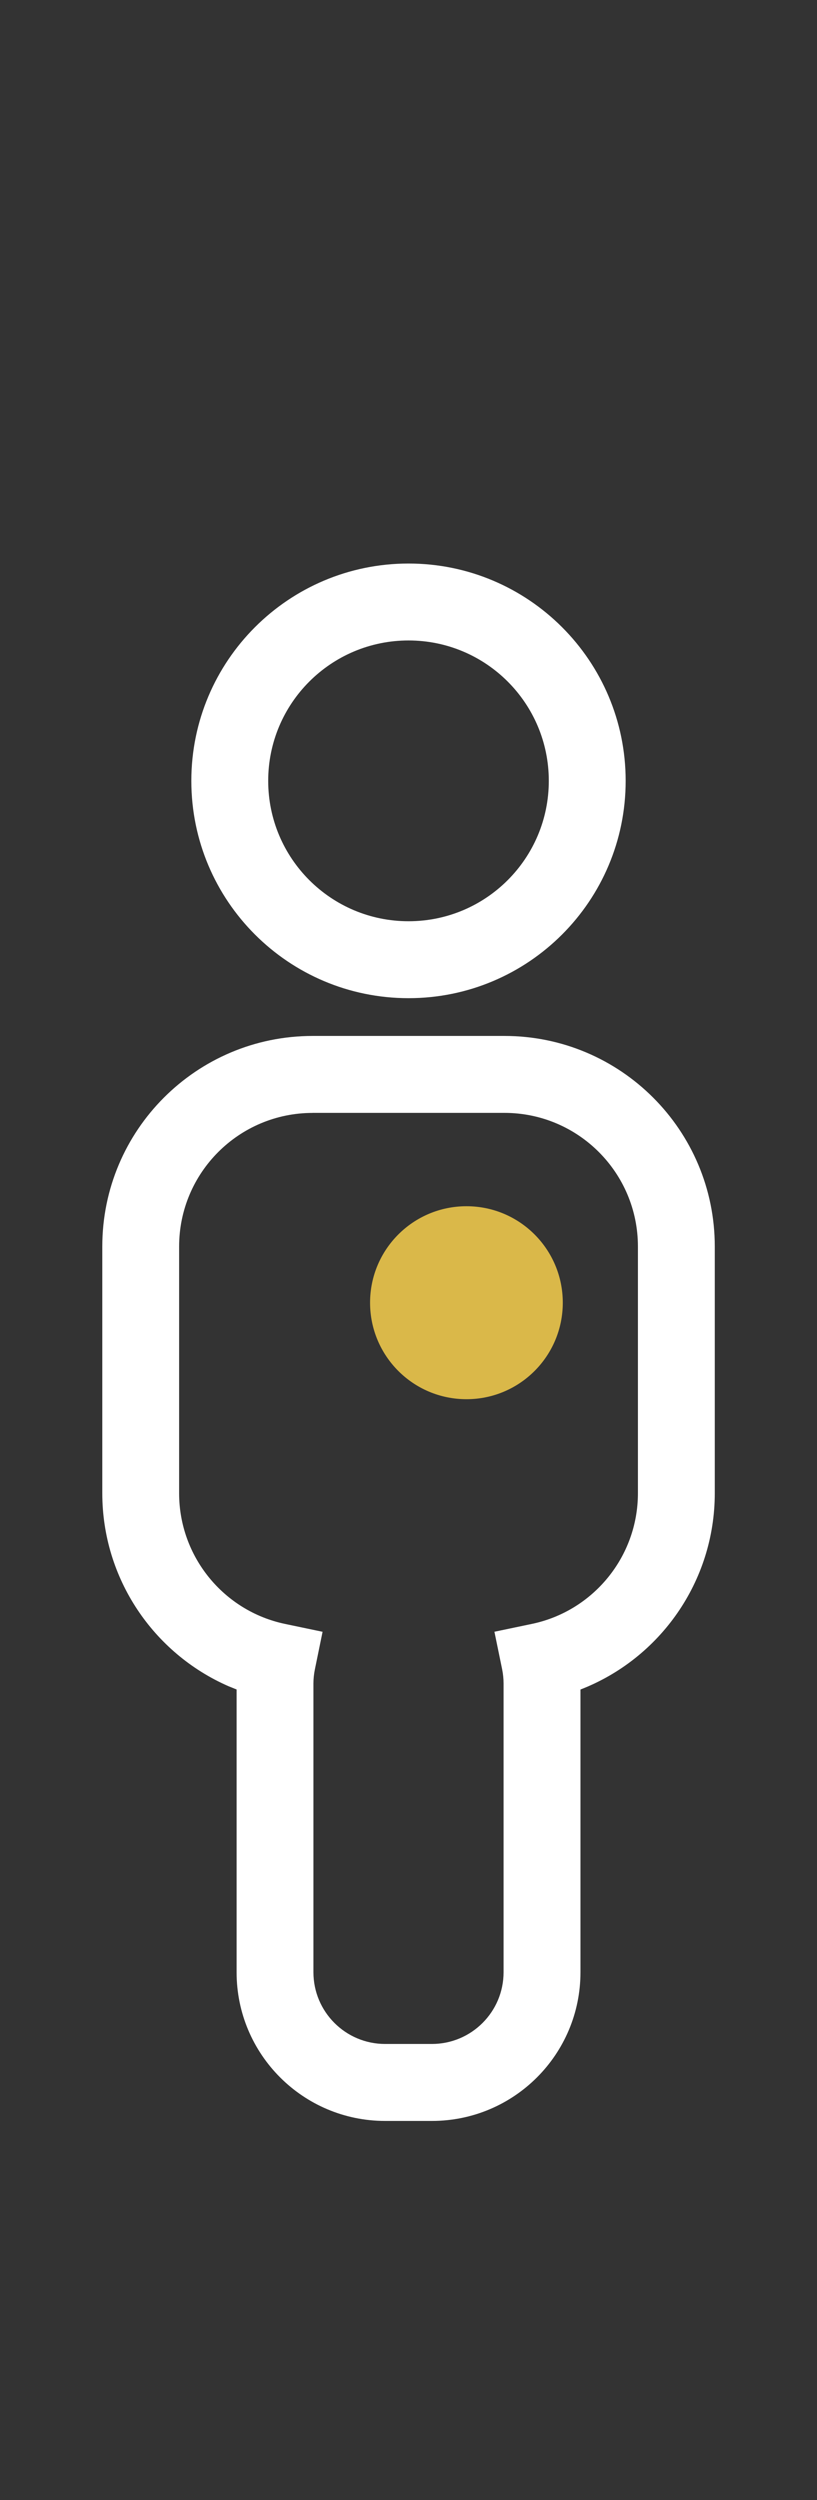 <?xml version="1.0" encoding="utf-8"?>
<!-- Generator: Adobe Illustrator 16.0.0, SVG Export Plug-In . SVG Version: 6.00 Build 0)  -->
<!DOCTYPE svg PUBLIC "-//W3C//DTD SVG 1.1//EN" "http://www.w3.org/Graphics/SVG/1.1/DTD/svg11.dtd">
<svg version="1.1" id="Layer_1" xmlns="http://www.w3.org/2000/svg" xmlns:xlink="http://www.w3.org/1999/xlink" x="0px" y="0px"
	 width="21.26px" height="65px" viewBox="1.37 0 21.26 65" enable-background="new 1.37 0 21.26 65" xml:space="preserve">
<rect x="1.37" y="0" width="21.26" height="65" fill="#333333" stroke="none"/>
<title>icon / child</title>
<desc>Created with Sketch.</desc>
<path id="Stroke-1" fill="#FFFFFF" d="M12.001,14.651c3.12,0,5.65,2.53,5.65,5.65c0,3.121-2.53,5.65-5.65,5.65
	c-3.121,0-5.652-2.529-5.652-5.65C6.349,17.181,8.88,14.651,12.001,14.651z M12.001,16.651c-2.017,0-3.652,1.634-3.652,3.65
	s1.635,3.65,3.652,3.65c2.016,0,3.65-1.634,3.65-3.65S14.017,16.651,12.001,16.651z"/>
<path id="Stroke-3" fill="#FFFFFF" d="M7.314,43.838c-1.952-0.854-3.282-2.798-3.282-5.016v-6.415c0-3.023,2.451-5.474,5.474-5.474
	h4.99c3.023,0,5.474,2.451,5.474,5.474v6.415c0,2.297-1.428,4.303-3.495,5.103v7.351c0,2.135-1.73,3.865-3.866,3.865h-1.216
	c-2.135,0-3.866-1.73-3.866-3.865v-7.352L7.314,43.838z M9.505,28.934c-1.918,0-3.474,1.555-3.474,3.474v6.415
	c0,1.65,1.162,3.063,2.758,3.397l0.975,0.204L9.564,43.4c-0.025,0.123-0.038,0.248-0.038,0.37v7.505
	c0,1.029,0.835,1.865,1.866,1.865h1.216c1.03,0,1.866-0.835,1.866-1.865v-7.505c0-0.125-0.013-0.25-0.037-0.37l-0.201-0.977
	l0.975-0.204c1.596-0.334,2.759-1.747,2.759-3.397v-6.415c0-1.919-1.556-3.474-3.474-3.474H9.505z"/>
<path id="Fill-5" fill="#DAB849" d="M16.015,33.868c0,1.386-1.121,2.509-2.506,2.509c-1.387,0-2.509-1.123-2.509-2.509
	c0-1.385,1.122-2.508,2.509-2.508C14.894,31.36,16.015,32.483,16.015,33.868"/>
</svg>
